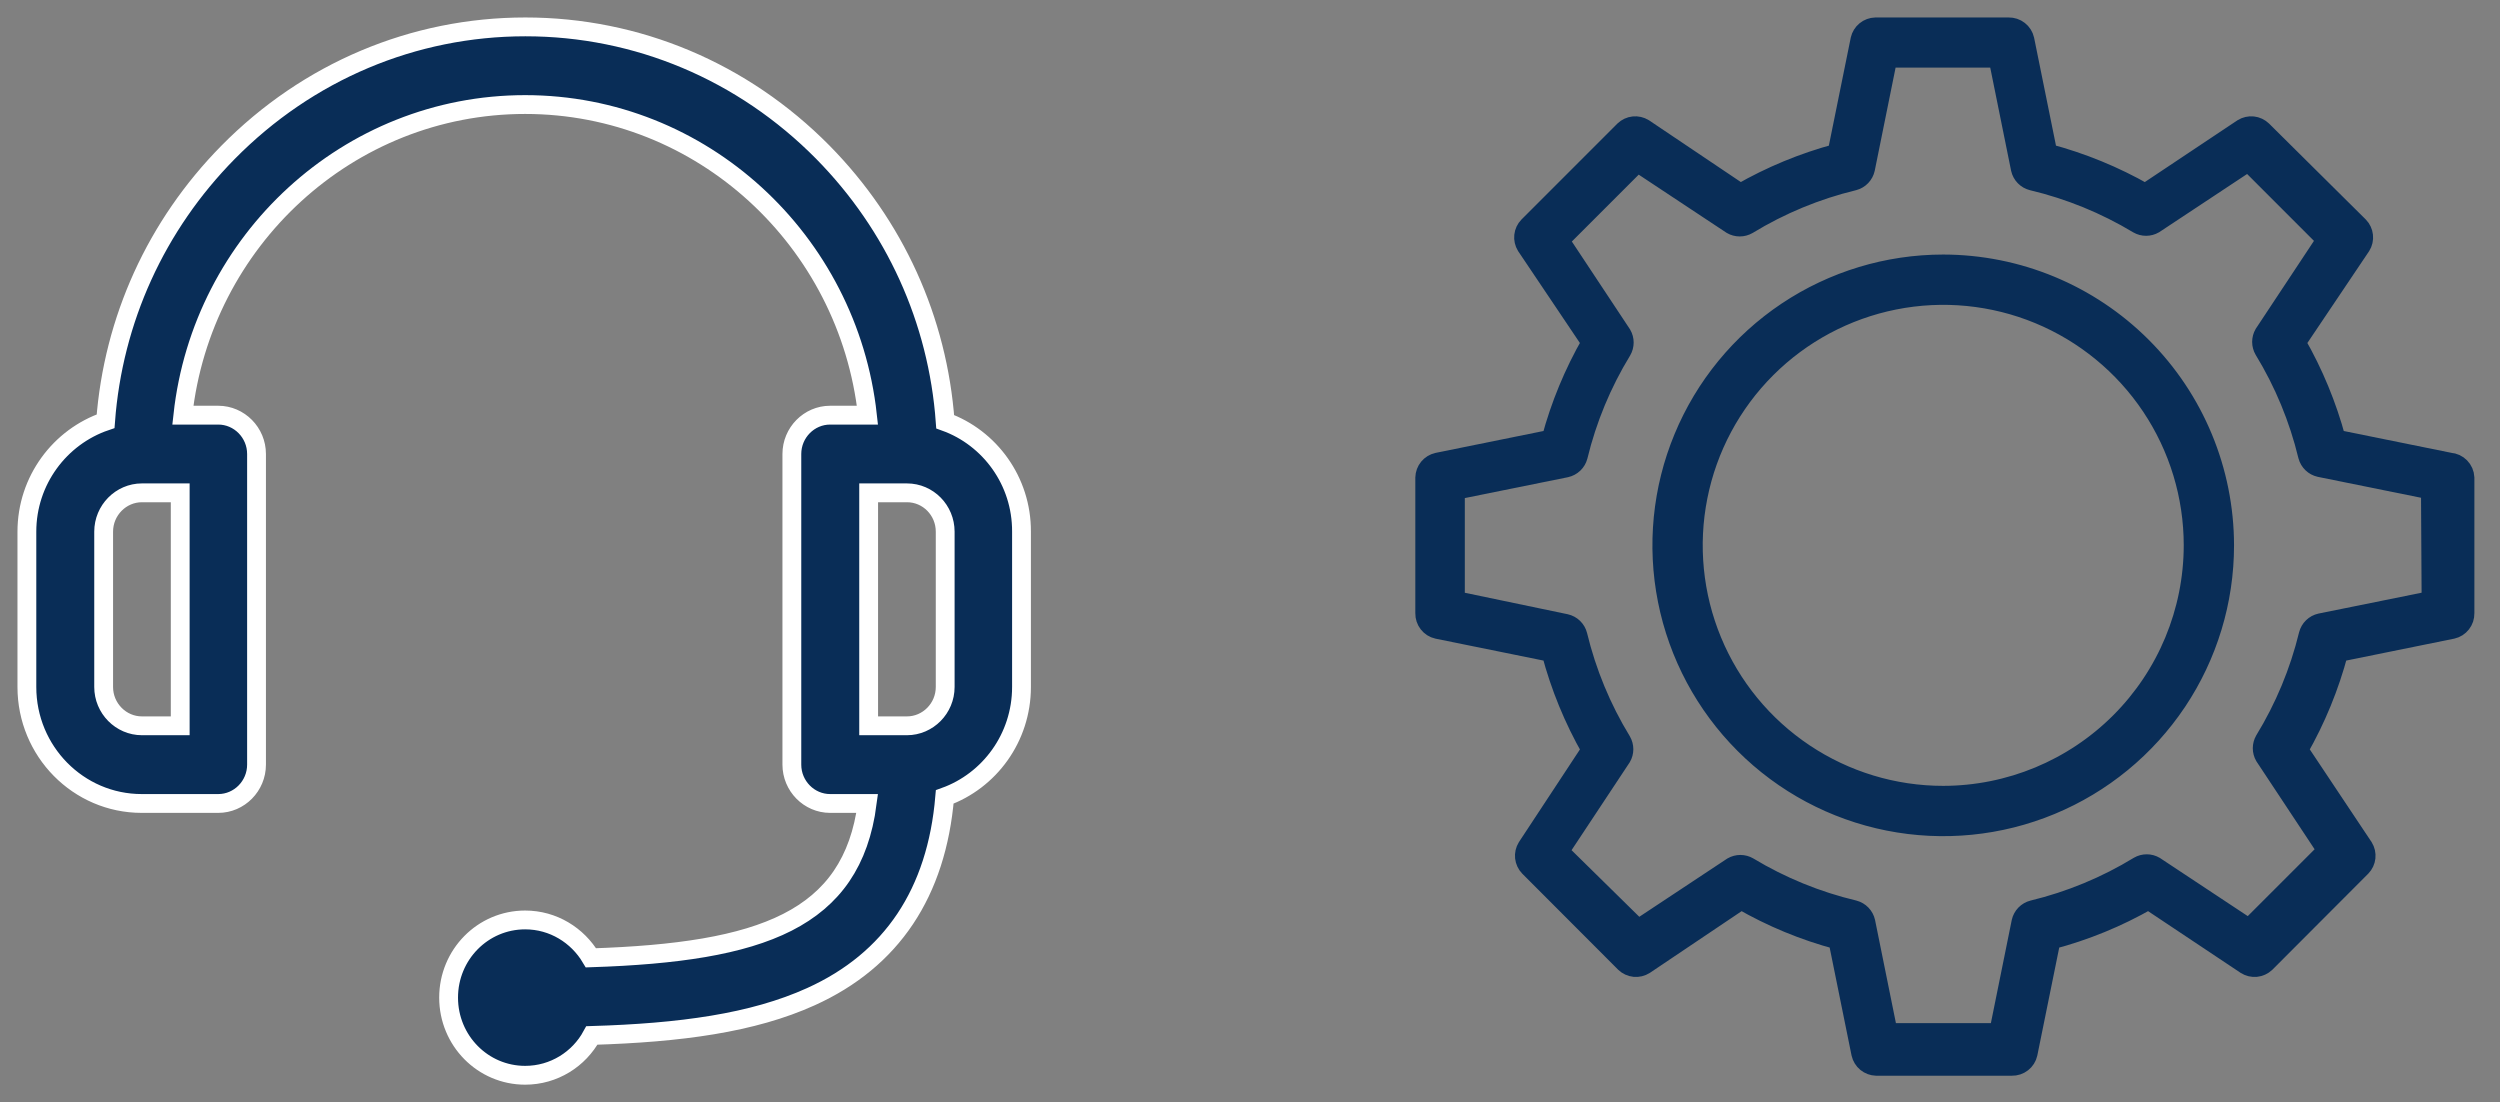 <svg width="93" height="41" viewBox="0 0 93 41" fill="none" xmlns="http://www.w3.org/2000/svg">
<rect x="0" y="0" width="93" height="41" fill="#808080" stroke="none"/>
<path d="M35.161 15.688C34.886 11.906 33.293 8.385 30.605 5.658C27.642 2.661 23.709 1 19.544 1C15.38 1 11.447 2.661 8.484 5.667C5.805 8.385 4.212 11.896 3.928 15.67C2.228 16.248 1 17.873 1 19.778V25.556C1 27.948 2.913 29.889 5.271 29.889H8.119C8.902 29.889 9.543 29.239 9.543 28.444V16.889C9.543 16.094 8.902 15.444 8.119 15.444H6.802C7.514 8.953 12.951 3.889 19.536 3.889C26.12 3.889 31.557 8.953 32.269 15.444H30.881C30.098 15.444 29.457 16.094 29.457 16.889V28.444C29.457 29.239 30.098 29.889 30.881 29.889H32.26C31.691 34.231 28.336 35.423 21.983 35.631C21.484 34.791 20.577 34.222 19.536 34.222C17.96 34.222 16.688 35.513 16.688 37.111C16.688 38.709 17.96 40 19.536 40C20.603 40 21.538 39.404 22.018 38.519C25.302 38.42 27.998 38.059 30.169 37.075C33.177 35.712 34.841 33.211 35.144 29.645C36.808 29.049 38 27.442 38 25.556V19.778C38.009 17.891 36.816 16.284 35.161 15.688ZM6.704 27H5.28C4.497 27 3.856 26.35 3.856 25.556V19.778C3.856 18.983 4.497 18.333 5.28 18.333H6.704V27ZM35.161 19.778V25.556C35.161 26.35 34.521 27 33.738 27H32.314V18.333H33.738C34.529 18.333 35.161 18.983 35.161 19.778Z" fill="#092D57" stroke="white" stroke-width="0.7"/>
<path d="M91.135 17.191L86.91 16.334C86.572 15.078 86.072 13.87 85.424 12.742L87.839 9.15C87.91 9.036 87.941 8.902 87.926 8.768C87.912 8.635 87.854 8.51 87.761 8.414L84.163 4.846C84.066 4.753 83.941 4.694 83.808 4.68C83.675 4.666 83.54 4.697 83.426 4.767L79.804 7.182C78.666 6.532 77.449 6.033 76.182 5.697L75.325 1.471C75.294 1.335 75.217 1.214 75.107 1.128C74.997 1.042 74.861 0.997 74.721 1H69.765C69.63 1.004 69.501 1.052 69.397 1.137C69.293 1.222 69.221 1.34 69.191 1.471L68.334 5.697C67.078 6.035 65.87 6.534 64.742 7.182L61.15 4.767C61.036 4.697 60.902 4.666 60.768 4.68C60.635 4.694 60.51 4.753 60.413 4.846L56.846 8.414C56.753 8.51 56.694 8.635 56.68 8.768C56.666 8.902 56.697 9.036 56.767 9.15L59.182 12.742C58.534 13.87 58.035 15.078 57.697 16.334L53.471 17.191C53.34 17.221 53.222 17.293 53.137 17.397C53.052 17.501 53.004 17.63 53 17.765V22.812C52.997 22.951 53.042 23.088 53.128 23.198C53.214 23.308 53.335 23.385 53.471 23.415L57.697 24.273C58.033 25.539 58.532 26.757 59.182 27.895L56.797 31.517C56.727 31.631 56.696 31.765 56.71 31.899C56.725 32.032 56.783 32.157 56.876 32.253L60.444 35.827C60.541 35.919 60.666 35.976 60.8 35.99C60.933 36.003 61.067 35.971 61.18 35.9L64.772 33.485C65.899 34.135 67.107 34.635 68.364 34.97L69.221 39.196C69.251 39.327 69.323 39.444 69.427 39.53C69.531 39.615 69.661 39.663 69.795 39.667H74.842C74.981 39.67 75.118 39.625 75.228 39.539C75.338 39.453 75.415 39.332 75.445 39.196L76.303 34.97C77.57 34.637 78.788 34.138 79.925 33.485L83.547 35.9C83.66 35.971 83.794 36.003 83.928 35.99C84.061 35.976 84.186 35.919 84.284 35.827L87.851 32.253C87.944 32.157 88.003 32.032 88.017 31.899C88.031 31.765 88.001 31.631 87.93 31.517L85.515 27.895C86.165 26.757 86.665 25.539 87 24.273L91.226 23.415C91.362 23.385 91.484 23.308 91.569 23.198C91.655 23.088 91.7 22.951 91.697 22.812V17.765C91.69 17.617 91.629 17.477 91.525 17.371C91.422 17.265 91.283 17.201 91.135 17.191ZM90.435 22.335L86.318 23.168C86.209 23.192 86.109 23.246 86.029 23.324C85.949 23.402 85.893 23.5 85.865 23.608C85.528 24.993 84.978 26.316 84.235 27.532C84.182 27.624 84.154 27.728 84.154 27.834C84.154 27.94 84.182 28.044 84.235 28.136L86.553 31.638L83.662 34.529L80.16 32.211C80.069 32.158 79.965 32.13 79.859 32.13C79.752 32.13 79.648 32.158 79.557 32.211C78.337 32.955 77.009 33.505 75.621 33.841C75.513 33.868 75.414 33.925 75.336 34.005C75.258 34.085 75.204 34.185 75.18 34.294L74.347 38.411H70.242L69.409 34.294C69.385 34.186 69.331 34.086 69.255 34.007C69.178 33.927 69.081 33.87 68.974 33.841C67.589 33.512 66.263 32.97 65.044 32.235C64.952 32.182 64.848 32.154 64.742 32.154C64.636 32.154 64.532 32.182 64.44 32.235L60.939 34.553L58.011 31.674L60.329 28.172C60.382 28.081 60.41 27.977 60.41 27.871C60.41 27.765 60.382 27.66 60.329 27.569C59.585 26.349 59.035 25.021 58.699 23.633C58.672 23.524 58.615 23.426 58.535 23.348C58.455 23.27 58.355 23.216 58.246 23.192L54.141 22.335V18.242L58.258 17.409C58.366 17.385 58.466 17.331 58.546 17.255C58.626 17.178 58.683 17.081 58.711 16.974C59.048 15.587 59.597 14.262 60.341 13.044C60.394 12.952 60.422 12.848 60.422 12.742C60.422 12.636 60.394 12.532 60.341 12.44L58.023 8.939L60.915 6.047L64.416 8.365C64.508 8.418 64.612 8.446 64.718 8.446C64.824 8.446 64.928 8.418 65.02 8.365C66.241 7.621 67.571 7.071 68.962 6.735C69.069 6.707 69.166 6.65 69.243 6.57C69.319 6.49 69.373 6.391 69.397 6.282L70.23 2.165H74.323L75.156 6.282C75.18 6.391 75.234 6.491 75.312 6.571C75.39 6.651 75.488 6.708 75.596 6.735C76.983 7.064 78.311 7.606 79.532 8.341C79.624 8.394 79.728 8.422 79.834 8.422C79.94 8.422 80.044 8.394 80.136 8.341L83.638 6.023L86.529 8.915L84.211 12.416C84.158 12.508 84.13 12.612 84.13 12.718C84.13 12.824 84.158 12.928 84.211 13.02C84.956 14.241 85.506 15.571 85.841 16.962C85.87 17.069 85.927 17.166 86.007 17.243C86.086 17.319 86.186 17.372 86.294 17.396L90.411 18.23L90.435 22.335Z" fill="#092D57" stroke="#092D57" stroke-width="0.7"/>
<path d="M72.288 9.819C70.218 9.819 68.194 10.433 66.472 11.583C64.751 12.733 63.409 14.368 62.617 16.281C61.824 18.194 61.617 20.299 62.021 22.329C62.425 24.36 63.422 26.225 64.886 27.689C66.35 29.153 68.215 30.15 70.246 30.554C72.276 30.958 74.381 30.751 76.294 29.958C78.207 29.166 79.841 27.824 80.992 26.103C82.142 24.381 82.756 22.358 82.756 20.287C82.753 17.512 81.649 14.851 79.686 12.889C77.724 10.926 75.063 9.822 72.288 9.819ZM72.288 29.584C70.449 29.584 68.652 29.039 67.123 28.017C65.594 26.996 64.402 25.544 63.699 23.845C62.995 22.146 62.811 20.277 63.17 18.473C63.528 16.67 64.414 15.013 65.714 13.713C67.014 12.413 68.671 11.528 70.474 11.169C72.278 10.81 74.147 10.994 75.846 11.698C77.544 12.402 78.996 13.593 80.018 15.122C81.04 16.651 81.585 18.448 81.585 20.287C81.582 22.752 80.601 25.115 78.858 26.858C77.115 28.6 74.753 29.581 72.288 29.584Z" fill="#092D57" stroke="#092D57" stroke-width="0.7"/>
</svg>
